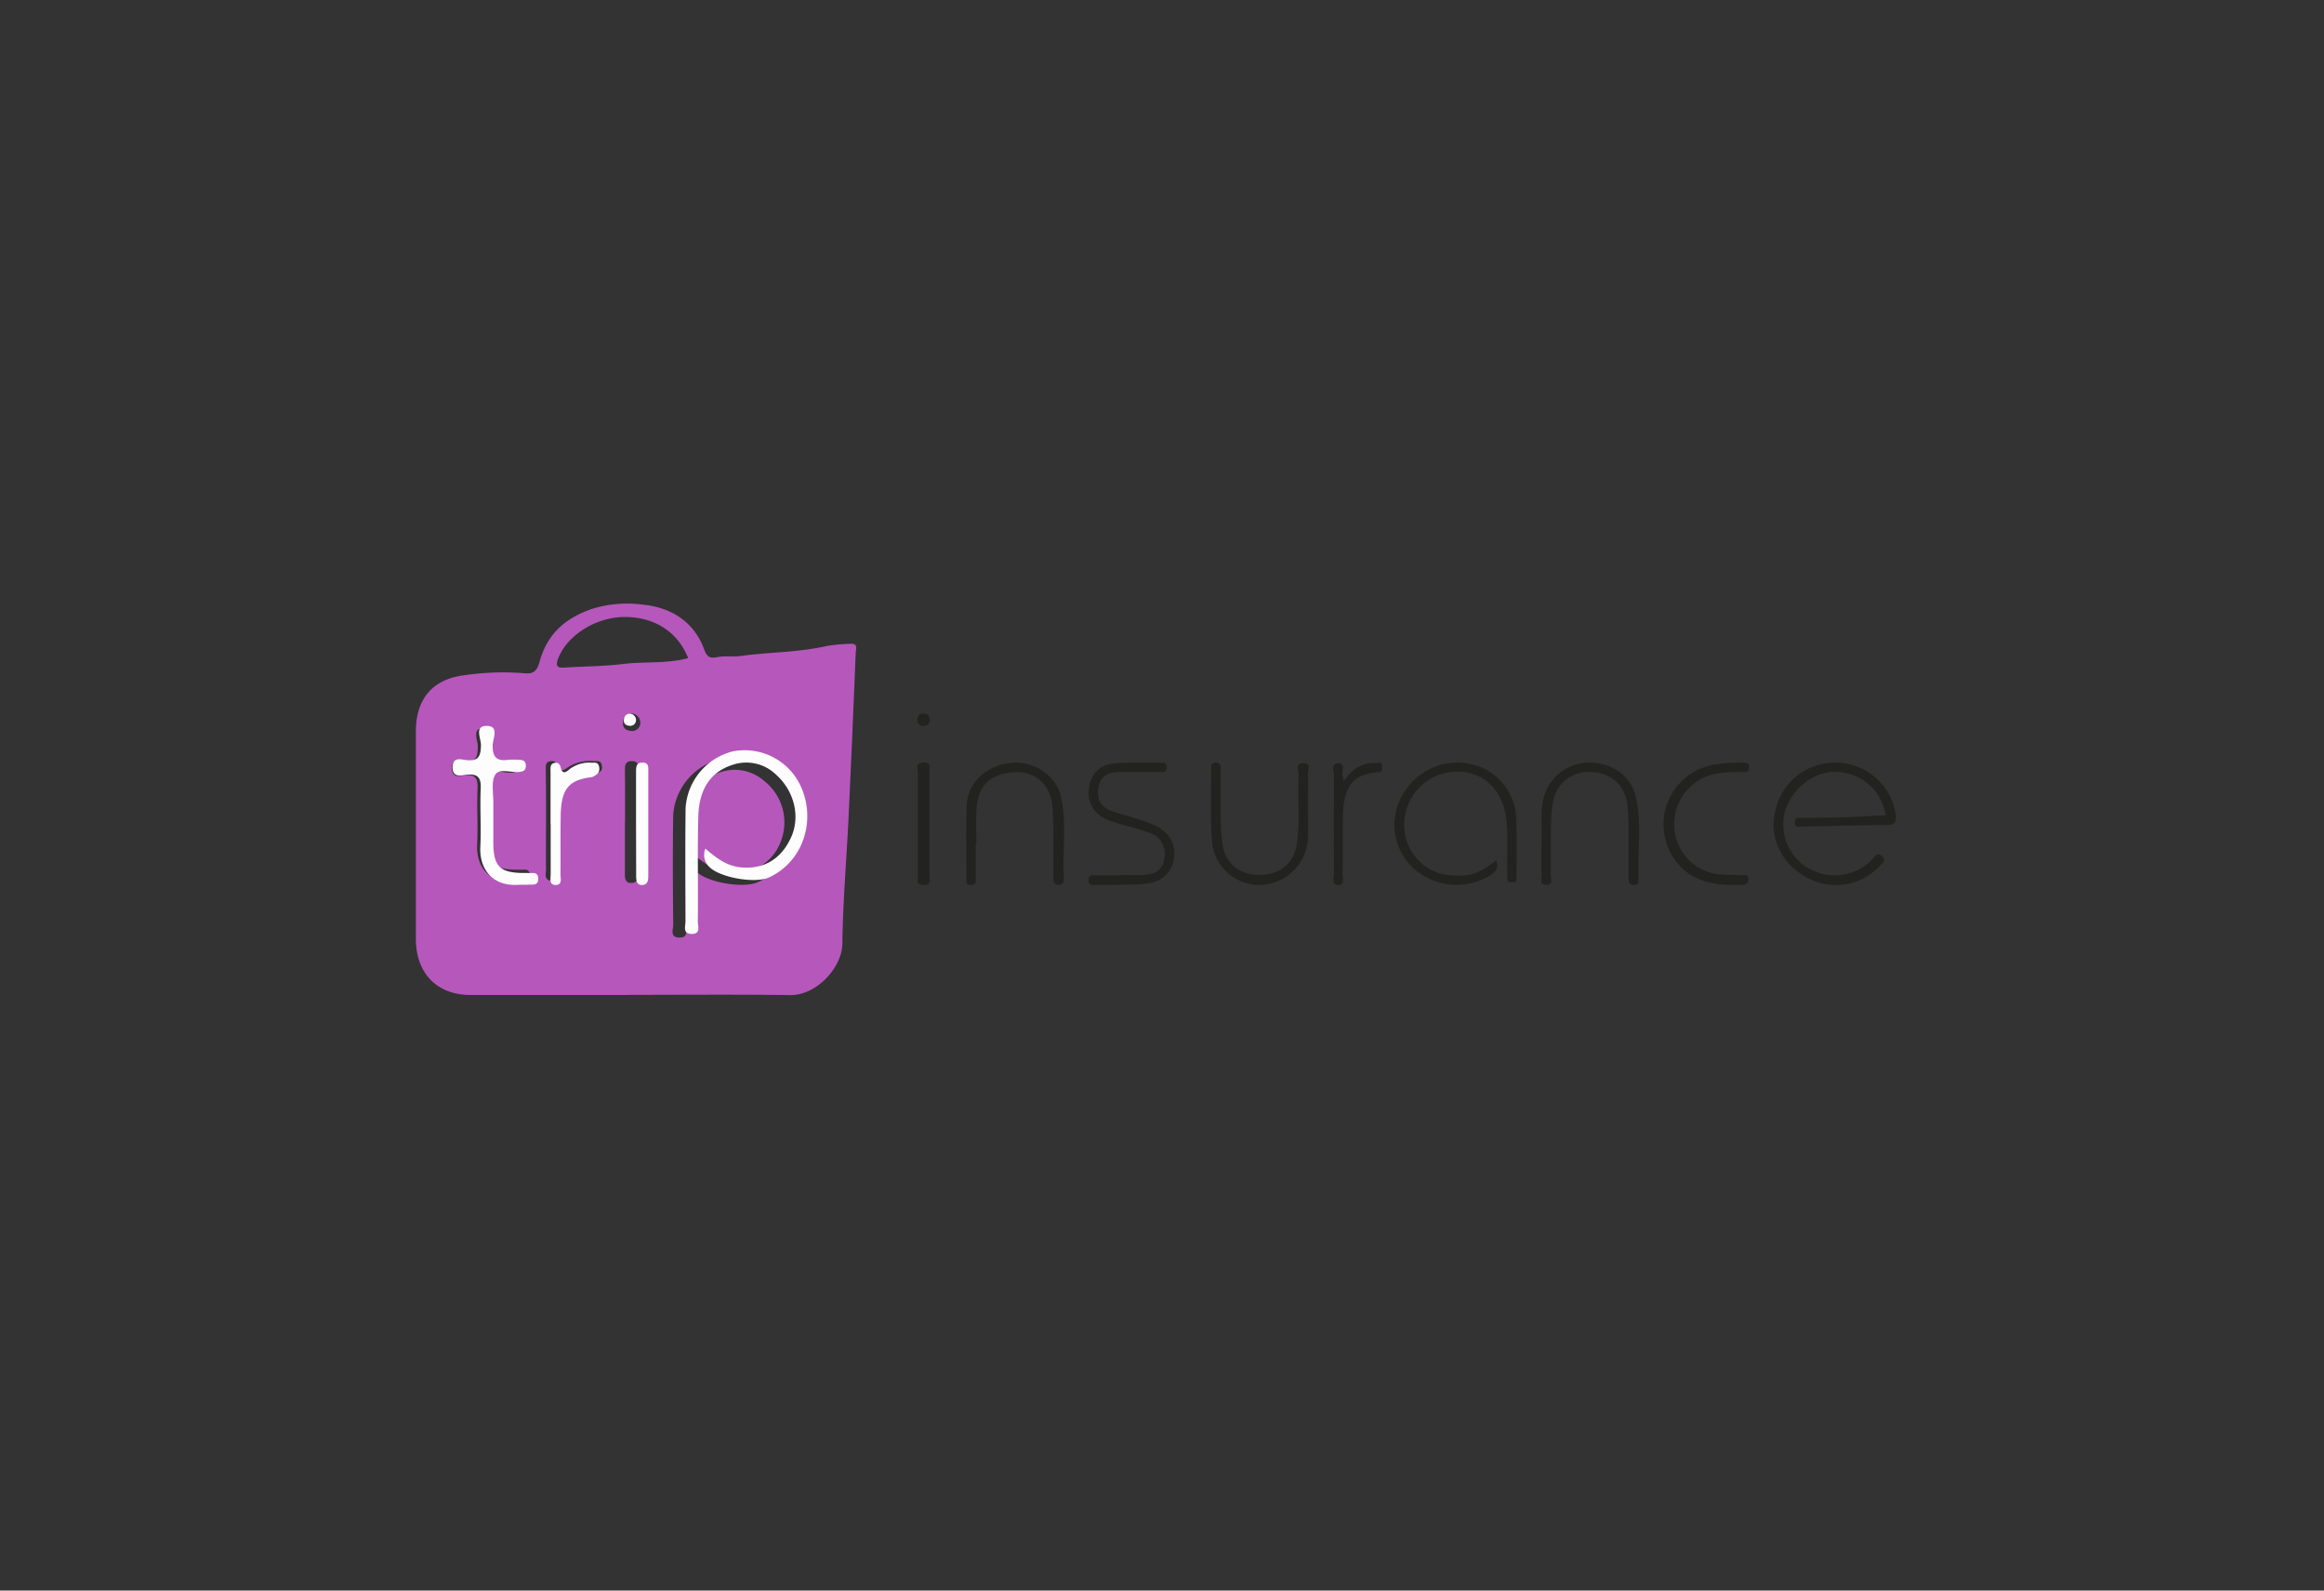 <svg xmlns="http://www.w3.org/2000/svg" width="190" height="130"><rect width="100%" height="100%" fill="#333333" stroke="none"/><defs/><g fill="none"><path fill="#B657BC" d="M51.41 81.32H38.45c-2.72 0-4.45-1.77-4.45-4.58V59.78c0-2.66 1.37-4.27 3.95-4.59 1.64-.24 3.3-.3 4.95-.16.68.07 1-.18 1.2-.9.61-2.23 1.98-3.54 4.23-4.34a9.62 9.62 0 014.23-.37c2.2.21 4.16 1.32 5.01 3.66.23.61.46.75 1.07.63.66-.13 1.36 0 2.03-.11 2.32-.31 4.68-.28 6.97-.81.64-.1 1.28-.16 1.92-.17.61-.04.41.44.4.73-.18 4.44-.37 8.9-.58 13.34-.16 3.47-.47 6.95-.51 10.43-.02 1.95-2.1 4.24-4.27 4.21-4.4-.06-8.8-.02-13.19-.02v.01zm5.25-11.5c-.22.52-.07 1.13.36 1.49.87.81 3.76 1.33 4.94.79a5.27 5.27 0 002.8-2.95 5.46 5.46 0 00-.09-4.12 5.15 5.15 0 00-5.71-3 5.06 5.06 0 00-3.92 4.54c-.05 3-.03 6.01 0 9.02 0 .39-.3 1.02.5 1.04.79.02.51-.62.51-1 .02-2.8-.04-5.58.04-8.36.05-1.98.82-3.56 2.88-4.18 1.25-.4 2.6-.09 3.58.8a4.29 4.29 0 011.29 4.87 3.92 3.92 0 01-4.26 2.54c-1.15-.1-2.03-.76-2.92-1.49zm-.4-16.03c-.86-2.19-2.83-3.4-5.29-3.36-2.35.04-4.66 1.56-5.35 3.43-.23.62-.02.74.54.7 1.62-.1 3.25-.1 4.86-.3 1.72-.2 3.48 0 5.24-.47zM41.94 72h.57c.35-.03.83.13.79-.52-.03-.56-.47-.36-.78-.4h-.34c-1.71 0-2.2-.51-2.22-2.3v-3.25c0-.73-.18-1.59.13-2.16.31-.57 1.19-.15 1.8-.22.3-.04.5-.12.5-.48s-.19-.47-.49-.47a5.66 5.66 0 00-.8 0c-.9.12-1.18-.25-1.17-1.17 0-.5.5-1.5-.44-1.5-.93 0-.42.98-.43 1.48 0 .85-.14 1.32-1.11 1.2-.38-.05-.98-.26-1 .53-.03.87.6.67 1.04.63.88-.1 1.09.26 1.05 1.1-.06 1.51.04 3.03-.03 4.54-.1 1.83.98 3.18 2.93 2.99zm2.7-4.9c0 1.32-.02 2.63 0 3.95 0 .37-.21.93.5.93.6-.02.4-.54.41-.87.02-1.56 0-3.1.02-4.64.05-2.11.73-2.85 2.74-3.1.11 0 .22-.01.33-.06.3-.15.65-.25.57-.72-.07-.48-.41-.37-.7-.38-.71-.07-1.44.1-2.06.49-.3.2-.68.52-.87-.1a.47.47 0 00-.21-.33.45.45 0 00-.38-.05c-.44.06-.36.43-.37.72.02 1.38.02 2.78.02 4.16zm6.45.12v4.06c0 .42-.04.93.58.89.52-.04.49-.5.49-.89v-8.34c0-.33.08-.7-.46-.73-.55-.02-.61.28-.61.72.02 1.44.01 2.87.01 4.3zm1.26-8.14c0-.4-.29-.72-.67-.76a.67.67 0 00-.52.17.7.7 0 00-.22.5c-.07.45.2.72.64.75.2.03.39-.03.53-.15a.7.7 0 00.25-.51z"/><path fill="#222220" d="M154.16 66.63a4.16 4.16 0 00-3.96-3.54c-1.82-.11-3.7 1.32-4.27 3.22a4.14 4.14 0 002.02 4.71c1.69.93 3.8.6 5.12-.79.23-.24.37-.6.78-.26.45.37.02.6-.17.81a4.89 4.89 0 01-5.69 1.08c-2.24-1.08-3.37-3.25-2.87-5.5a4.99 4.99 0 014.97-4.03 4.98 4.98 0 014.88 4.14c.11.75-.07.97-.84.97-2.24 0-4.48.08-6.71.11-.26 0-.66.18-.69-.3-.02-.57.45-.39.74-.4 1.13-.03 2.27-.02 3.4-.05 1.14-.04 2.19-.12 3.29-.17zm-31.84 3.7c.3.8-.25 1.07-.74 1.36a5.26 5.26 0 01-6.06-.76 4.82 4.82 0 01-.94-5.8 5.14 5.14 0 015.35-2.74 4.7 4.7 0 014.03 4.6c.07 1.52.02 3.02.02 4.52 0 .28.11.66-.4.61-.5-.04-.34-.4-.35-.67-.07-1.62.12-3.24-.14-4.85-.37-2.26-2.08-3.69-4.24-3.52a4.32 4.32 0 00-4.04 4.55 4.07 4.07 0 004.02 3.92c1.48.06 1.97-.11 3.49-1.22zm-30.74 1.18c.65 0 1.3.04 1.94 0 .77-.06 1.5-.27 1.67-1.3.2-.92-.31-1.87-1.16-2.11-1-.4-2.06-.6-3.08-.95-1.37-.44-2.02-1.32-1.94-2.55.09-1.24.82-2.1 2.12-2.21 1.24-.1 2.5-.04 3.76-.05.25 0 .5-.02.49.4-.02.42-.3.36-.54.36h-3.33c-.86 0-1.58.29-1.72 1.35-.15 1.06.37 1.61 1.22 1.89 1 .31 2.02.58 2.98.94 1.46.53 2.13 1.5 2 2.77-.15 1.27-1.02 2.11-2.51 2.2-1.29.09-2.58.06-3.87.08-.28 0-.62.07-.61-.41.01-.48.37-.37.64-.38h1.94v-.03zm34.45-2.84c.1-1.06-.17-2.33.2-3.57a3.85 3.85 0 013.81-2.77c1.82.02 3.38 1.18 3.72 2.88.46 2.2.1 4.43.2 6.65 0 .24-.02.46-.35.47-.45.02-.47-.26-.47-.62V67.7c0-.65-.03-1.3-.1-1.95-.18-1.59-1.34-2.6-2.98-2.65a2.9 2.9 0 00-3.08 2.4 11.9 11.9 0 00-.18 1.95c-.02 1.34 0 2.68-.02 4.01 0 .31.27.88-.4.85-.58-.02-.32-.51-.34-.8-.03-.87-.01-1.75-.01-2.83zm-46.26.19v2.87c0 .25.09.56-.33.6-.51.04-.43-.31-.43-.62 0-1.95-.04-3.9.02-5.86.06-1.85 1.59-3.3 3.62-3.5 1.87-.2 3.73 1.04 4.1 2.83.47 2.19.11 4.42.22 6.64 0 .3-.08.52-.45.5-.37-.03-.41-.27-.4-.57v-.69c0-1.68.03-3.37-.07-5.05-.1-1.85-1.43-3.04-3.2-2.89-1.82.15-2.9.97-3.02 3.09-.05.87 0 1.75 0 2.63l-.06.02zm27.16-3.01c0 .91.05 1.83 0 2.73a4.02 4.02 0 01-3.82 3.75 3.9 3.9 0 01-4.02-3.5c-.16-2-.06-4.01-.07-6.03 0-.22-.03-.45.33-.47.48-.02.45.29.45.61v4.1c.01.65.06 1.3.14 1.93.23 1.6 1.36 2.53 3.03 2.54 1.66 0 2.81-.94 3.05-2.51.28-1.9.06-3.8.15-5.7 0-.32-.34-.94.41-.93.67.02.33.58.35.88.05.87 0 1.75 0 2.62v-.02zm34.6 6.47c-2.35 0-4.18-.84-5.12-2.98a4.95 4.95 0 011.22-5.63c1.38-1.26 3.11-1.4 4.9-1.37.27 0 .46.04.47.37 0 .43-.29.39-.58.4-.7-.03-1.4.01-2.09.12a4.2 4.2 0 00-3.45 4.36 4.1 4.1 0 003.97 3.9c.49.04.99 0 1.48.05.24 0 .64-.16.62.31 0 .14-.05.28-.16.37-.1.09-.25.13-.4.1h-.86zm-31.68-8.45c.7-1.03 1.53-1.54 2.56-1.5.22 0 .56-.2.59.32.03.53-.28.4-.53.43-1.89.25-2.62 1.18-2.67 3.5-.04 1.6 0 3.2-.04 4.8 0 .33.21.89-.32.91-.62.02-.38-.6-.38-.95-.02-2.65-.02-5.3 0-7.97 0-.35-.26-.97.3-1.02.7-.07.3.66.41 1.02.04.15.06.3.08.46zm-34.81 3.28v-4.1c0-.27-.23-.67.42-.72.65-.04.53.35.53.64v8.7c0 .28.14.68-.5.66-.65-.01-.44-.43-.45-.7v-4.48zm.95-8.36c.03.14 0 .28-.1.39-.1.1-.24.16-.38.15a.47.47 0 01-.38-.14.46.46 0 01-.13-.38.42.42 0 01.12-.34c.08-.1.2-.14.33-.14.31-.01.55.1.54.46z"/><path fill="#FDFDFD" d="M57.67 69.36c.87.76 1.74 1.41 2.87 1.53 1.94.19 3.41-.72 4.2-2.6.67-1.65.17-3.7-1.28-4.97a3.5 3.5 0 00-3.53-.82c-2.03.64-2.79 2.23-2.84 4.27-.08 2.84 0 5.69-.04 8.53 0 .4.27 1.05-.51 1.03-.78-.02-.48-.67-.49-1.07-.01-3.07-.03-6.14 0-9.21a5.11 5.11 0 013.87-4.64 5.05 5.05 0 015.64 3.07c.55 1.33.59 2.84.09 4.2a5.31 5.31 0 01-2.75 3.02c-1.15.55-4.01.02-4.86-.8a1.35 1.35 0 01-.37-1.54zM42.5 72.31c-2.14.2-3.33-1.19-3.23-3.12.08-1.57-.04-3.14.03-4.71.04-.88-.18-1.26-1.15-1.16-.47.06-1.18.26-1.15-.65.03-.82.69-.6 1.1-.55 1.07.13 1.21-.37 1.22-1.25 0-.52-.56-1.55.48-1.54 1.04 0 .49 1.03.48 1.56-.02.97.3 1.35 1.29 1.21.29-.02.58-.02.87 0 .34 0 .55.12.55.49s-.2.47-.53.5c-.67.08-1.66-.32-1.98.24-.33.55-.14 1.48-.15 2.25v3.38c.03 1.86.56 2.37 2.44 2.39h.38c.33.05.81-.16.85.42.04.67-.48.5-.87.54h-.63zm2.51-4.95V63.1c0-.3-.06-.68.32-.74.11-.04.23-.02.33.05.1.08.16.2.18.33.16.64.5.32.76.1.54-.38 1.16-.56 1.79-.5.24 0 .54-.08.6.4.06.47-.24.58-.5.74a.7.7 0 01-.28.06c-1.75.25-2.34 1-2.37 3.16-.03 1.59 0 3.16-.02 4.74 0 .34.17.87-.37.89-.6.03-.42-.56-.43-.95v-4.02zm6.99 0v-4.3c0-.45.05-.75.56-.73.51.03.44.4.44.74v8.37c0 .4.02.85-.46.89-.56.04-.53-.47-.53-.9L52 67.36zm0-8.5a.5.5 0 01-.17.36.46.46 0 01-.37.1c-.3-.01-.5-.2-.45-.51a.5.5 0 01.16-.36c.1-.09.23-.13.36-.12.27.03.47.26.47.53z"/></g></svg>